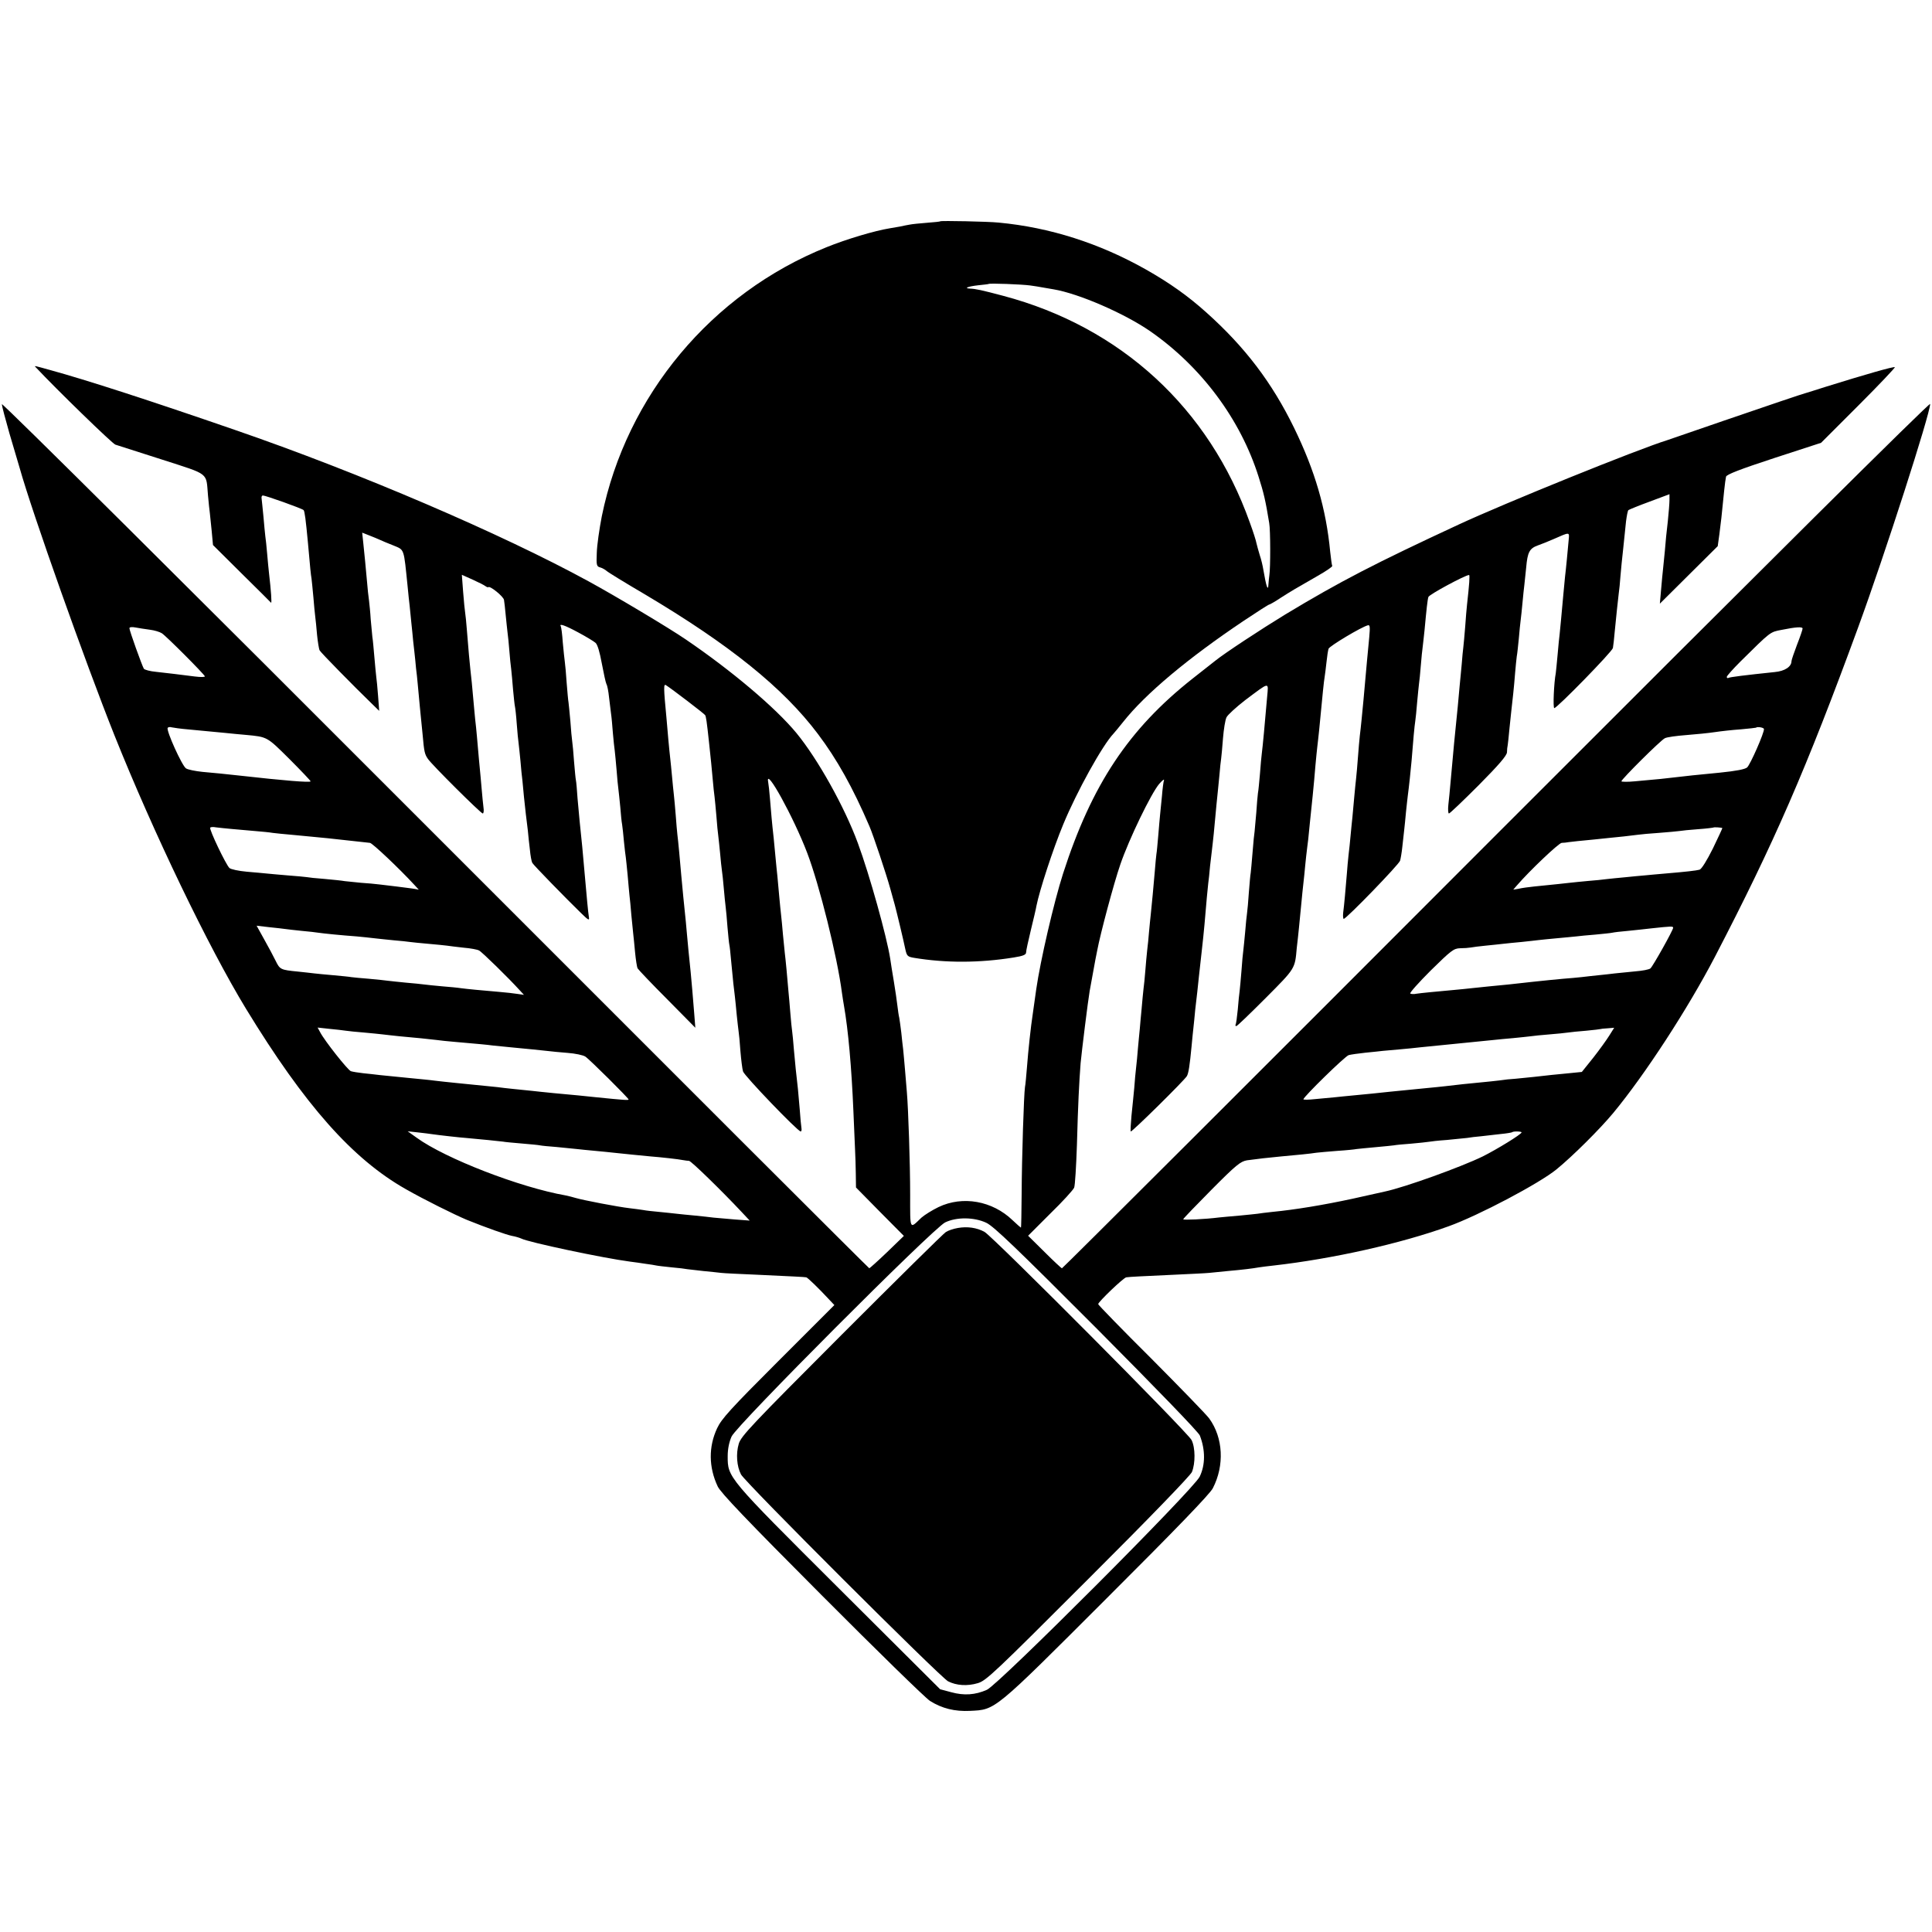 <?xml version="1.0" standalone="no"?>
<!DOCTYPE svg PUBLIC "-//W3C//DTD SVG 20010904//EN"
 "http://www.w3.org/TR/2001/REC-SVG-20010904/DTD/svg10.dtd">
<svg version="1.0" xmlns="http://www.w3.org/2000/svg"
 width="1045pt" height="1045pt" viewBox="0 0 1045 1045"
 preserveAspectRatio="xMidYMid meet">
<g transform="translate(0,1045) scale(0.1,-0.1)"
fill="#000000" stroke="none">
<path d="M5086 9253 c-1 -2 -34 -5 -72 -8 -38 -3 -80 -7 -94 -10 -14 -2 -36
-7 -50 -10 -14 -2 -40 -7 -58 -10 -81 -13 -235 -59 -341 -102 -622 -250 -1083
-802 -1216 -1456 -13 -67 -26 -156 -27 -197 -3 -67 -1 -74 18 -79 11 -3 27
-12 35 -19 7 -7 100 -64 204 -125 460 -273 751 -507 939 -757 102 -135 189
-290 279 -500 20 -46 91 -259 112 -335 9 -33 20 -73 25 -90 11 -41 47 -191 57
-240 8 -36 12 -40 48 -46 169 -28 352 -28 538 2 51 8 67 15 67 27 0 10 12 64
26 122 14 58 28 116 30 130 16 82 90 309 145 441 73 177 212 428 272 491 7 7
30 36 52 63 120 152 352 346 652 547 72 48 134 88 138 88 3 0 32 16 63 37 60
38 68 43 199 118 46 26 81 50 79 54 -2 3 -7 38 -11 76 -22 233 -83 440 -195
670 -120 246 -266 438 -475 625 -99 89 -199 160 -328 233 -250 141 -518 227
-795 253 -59 6 -312 11 -316 7z m486 -347 c24 -3 52 -8 63 -10 11 -2 40 -7 64
-11 136 -23 383 -130 523 -227 276 -192 488 -476 586 -788 27 -85 37 -126 57
-249 7 -38 7 -242 1 -281 -2 -14 -4 -36 -5 -49 -2 -44 -12 -15 -28 79 -3 19
-11 54 -19 77 -7 23 -15 52 -18 65 -2 13 -18 63 -36 112 -220 618 -697 1057
-1334 1226 -117 31 -149 38 -180 39 -36 2 -8 12 45 18 30 3 55 6 56 7 5 5 182
-2 225 -8z"/>
<path d="M191 8466 c117 -125 418 -417 433 -421 12 -4 125 -40 253 -81 260
-84 237 -67 248 -194 4 -41 8 -84 10 -95 1 -11 6 -55 10 -97 l7 -76 155 -154
c85 -84 157 -155 159 -158 5 -4 0 65 -11 160 -2 19 -7 67 -10 105 -3 39 -8 81
-10 95 -2 14 -6 61 -10 105 -4 44 -9 88 -10 98 -2 9 1 17 7 17 14 0 211 -70
220 -79 6 -6 12 -54 23 -171 13 -147 16 -177 20 -200 2 -14 6 -59 10 -100 3
-41 8 -88 10 -105 2 -16 7 -61 10 -100 4 -38 10 -76 14 -83 7 -13 186 -195
281 -287 l41 -40 -6 80 c-3 44 -8 91 -10 105 -2 14 -6 61 -10 105 -4 44 -8 94
-11 110 -2 17 -6 60 -9 96 -2 37 -7 82 -9 100 -3 19 -8 66 -11 104 -8 86 -12
133 -20 207 l-6 57 38 -15 c21 -8 47 -19 58 -24 11 -5 43 -19 72 -30 62 -26
56 -11 78 -225 3 -33 8 -80 11 -105 2 -25 7 -65 9 -90 3 -25 7 -70 10 -100 4
-30 8 -75 11 -100 2 -25 6 -63 9 -85 2 -22 7 -69 10 -105 3 -36 8 -83 10 -105
2 -22 7 -71 11 -110 8 -92 11 -104 28 -129 20 -31 287 -296 297 -296 5 0 7 15
4 33 -2 17 -7 64 -10 102 -3 39 -8 88 -10 110 -2 22 -7 72 -10 110 -3 39 -8
88 -10 110 -3 22 -7 66 -10 98 -12 137 -16 175 -21 217 -5 46 -9 92 -19 215
-3 39 -7 79 -9 90 -2 11 -7 62 -11 113 l-7 93 58 -26 c31 -14 63 -30 69 -35 7
-5 14 -8 16 -6 9 9 82 -50 85 -69 2 -11 6 -47 9 -80 3 -33 8 -76 10 -95 3 -19
7 -64 10 -100 3 -36 7 -81 10 -100 2 -19 7 -69 10 -110 4 -41 8 -82 10 -90 2
-8 7 -51 10 -95 3 -44 8 -91 10 -105 2 -14 6 -56 10 -95 3 -38 8 -88 11 -110
2 -22 6 -60 8 -85 3 -25 7 -66 10 -92 3 -27 8 -67 11 -90 2 -24 7 -70 11 -103
3 -33 9 -65 13 -72 6 -12 181 -191 264 -272 41 -40 46 -42 42 -20 -4 26 -12
111 -20 204 -12 140 -20 223 -30 315 -2 19 -7 73 -11 120 -3 47 -7 92 -9 100
-2 8 -6 53 -10 100 -3 47 -8 96 -10 110 -2 14 -7 63 -10 110 -4 47 -9 92 -10
101 -2 9 -6 56 -10 105 -3 49 -8 100 -10 114 -2 14 -7 61 -11 105 -3 44 -8 83
-11 88 -10 16 23 5 95 -34 43 -23 84 -48 93 -56 11 -9 23 -51 34 -111 10 -53
21 -104 25 -112 5 -8 11 -40 14 -70 4 -30 9 -71 11 -90 3 -19 7 -66 10 -105 3
-38 8 -81 10 -95 2 -14 6 -61 10 -105 3 -44 8 -91 10 -105 2 -14 6 -56 10 -95
3 -38 7 -81 10 -95 2 -14 7 -56 10 -93 4 -37 8 -76 10 -85 1 -9 6 -53 10 -97
4 -44 8 -93 10 -110 2 -16 7 -64 10 -105 4 -41 9 -86 10 -100 2 -14 6 -59 10
-100 4 -41 10 -81 14 -88 4 -7 76 -83 160 -167 l152 -154 -6 77 c-9 110 -12
149 -19 222 -11 103 -14 140 -21 215 -3 39 -8 86 -10 105 -4 33 -14 141 -20
205 -6 70 -17 192 -21 220 -2 17 -6 64 -9 105 -3 41 -8 91 -10 110 -2 19 -7
64 -10 100 -3 36 -8 81 -10 100 -2 19 -7 64 -10 100 -3 36 -8 88 -10 115 -16
167 -16 187 -3 179 29 -18 207 -154 212 -162 5 -8 9 -35 21 -147 11 -102 14
-133 20 -200 3 -38 8 -81 10 -95 2 -14 6 -61 10 -105 3 -44 8 -91 10 -105 2
-14 6 -56 10 -95 3 -38 8 -81 10 -95 2 -14 7 -56 10 -95 3 -38 8 -83 10 -100
2 -16 7 -66 10 -110 4 -44 8 -87 10 -95 2 -8 6 -44 9 -80 11 -117 16 -164 21
-200 2 -19 7 -64 10 -100 4 -36 8 -75 10 -88 2 -12 7 -61 10 -108 4 -47 10
-96 14 -109 6 -23 296 -325 312 -325 4 0 6 9 4 19 -2 11 -6 55 -9 98 -4 43 -8
94 -10 113 -8 67 -16 145 -22 215 -3 39 -7 81 -9 95 -2 14 -7 59 -10 100 -3
41 -8 93 -10 115 -6 74 -16 180 -20 210 -2 17 -6 62 -10 100 -3 39 -8 86 -10
105 -2 19 -7 64 -10 100 -3 36 -8 85 -10 110 -3 25 -7 70 -10 100 -3 30 -7 78
-10 105 -10 89 -14 139 -20 212 -3 40 -8 82 -10 93 -17 90 138 -191 211 -383
66 -173 163 -562 188 -757 4 -25 8 -56 11 -70 23 -131 41 -333 51 -570 4 -85
8 -180 9 -210 2 -30 3 -88 4 -129 l1 -74 129 -131 130 -131 -91 -88 c-50 -48
-94 -87 -96 -87 -3 0 -1060 1056 -2349 2346 -1320 1322 -2343 2338 -2343 2328
0 -9 19 -81 41 -158 23 -78 48 -161 55 -186 68 -243 355 -1051 513 -1447 211
-527 508 -1145 712 -1480 318 -521 576 -812 864 -975 98 -56 263 -138 330
-166 104 -42 214 -81 245 -87 18 -3 40 -10 49 -14 37 -20 444 -106 589 -125
23 -3 61 -8 85 -12 23 -3 49 -7 57 -9 8 -2 46 -6 83 -10 37 -3 76 -8 85 -10 9
-1 49 -6 87 -10 39 -4 82 -8 96 -10 14 -2 102 -6 195 -10 192 -9 256 -12 265
-14 7 -1 68 -60 118 -114 l34 -36 -303 -303 c-259 -259 -307 -312 -331 -363
-47 -100 -46 -211 3 -315 15 -33 160 -185 562 -588 298 -299 561 -556 586
-572 65 -41 134 -58 217 -54 139 7 124 -6 739 609 379 378 558 564 574 595 64
124 56 273 -19 377 -15 21 -157 167 -314 325 -158 157 -287 290 -287 294 0 12
138 144 152 145 19 3 87 6 258 14 85 4 171 8 190 10 19 2 64 6 100 10 80 7
137 14 170 20 14 2 50 7 80 10 317 36 685 118 945 212 162 58 491 232 584 308
88 72 233 216 307 305 172 208 403 563 550 845 320 616 493 1013 774 1780 145
396 390 1157 390 1210 0 12 -906 -888 -2345 -2328 -1289 -1291 -2347 -2347
-2351 -2347 -3 0 -46 40 -94 88 l-89 88 120 120 c67 65 124 128 129 140 5 12
11 115 15 230 6 223 12 339 20 444 6 63 40 339 49 390 22 120 27 148 31 170 3
14 7 36 10 50 16 87 90 364 125 465 47 137 166 383 210 435 17 19 28 28 26 20
-3 -8 -8 -46 -11 -85 -4 -38 -8 -83 -10 -100 -2 -16 -6 -68 -10 -114 -4 -46
-8 -91 -10 -100 -1 -9 -6 -52 -9 -96 -8 -91 -14 -160 -21 -225 -3 -25 -7 -70
-10 -100 -2 -30 -7 -75 -10 -100 -3 -25 -7 -74 -10 -110 -3 -36 -7 -81 -10
-100 -2 -19 -7 -67 -10 -105 -4 -39 -8 -88 -10 -110 -2 -22 -7 -69 -10 -105
-3 -36 -7 -83 -10 -105 -3 -22 -7 -71 -10 -110 -4 -38 -10 -106 -15 -150 -4
-44 -6 -82 -4 -85 5 -5 291 277 304 300 9 17 15 56 25 160 3 36 8 81 10 100 2
19 7 64 10 100 4 36 9 79 11 95 2 17 6 55 9 85 3 30 10 91 15 135 5 44 12 109
15 145 11 129 16 186 20 220 3 19 7 62 10 95 4 33 8 71 10 85 2 14 6 54 10 90
3 36 10 108 15 160 6 52 12 124 16 160 3 36 7 75 9 86 2 12 6 61 10 110 4 49
12 100 19 114 6 13 52 55 101 93 135 101 126 100 119 20 -13 -151 -24 -270
-29 -308 -2 -16 -7 -66 -10 -110 -4 -44 -8 -91 -11 -105 -2 -14 -6 -62 -9
-107 -4 -46 -8 -91 -9 -100 -2 -10 -7 -61 -11 -113 -4 -52 -9 -102 -10 -111
-2 -8 -6 -55 -10 -105 -3 -49 -8 -100 -10 -114 -2 -14 -7 -59 -10 -100 -4 -41
-8 -86 -10 -100 -2 -14 -7 -63 -10 -110 -4 -47 -8 -96 -10 -110 -2 -14 -7 -59
-10 -100 -4 -41 -9 -78 -12 -82 -2 -5 0 -8 4 -8 5 0 76 69 160 153 160 161
157 156 167 270 4 31 9 81 12 110 3 28 7 70 9 92 5 57 14 142 20 195 2 25 7
70 10 100 4 30 8 71 11 90 2 19 6 60 9 90 3 30 10 96 15 145 5 50 12 124 15
165 4 41 8 86 10 100 2 14 6 54 10 90 20 209 25 260 30 290 2 14 7 50 10 80 3
30 8 62 11 71 4 14 179 119 213 127 11 3 12 -9 7 -65 -6 -62 -17 -177 -31
-338 -7 -73 -14 -148 -20 -195 -2 -19 -7 -71 -10 -115 -3 -44 -8 -96 -10 -115
-2 -19 -7 -64 -10 -100 -3 -36 -8 -85 -10 -110 -3 -25 -7 -70 -10 -100 -3 -30
-7 -77 -11 -105 -3 -27 -7 -72 -9 -100 -6 -75 -15 -176 -20 -212 -2 -18 0 -33
3 -33 14 0 300 295 305 315 3 11 9 45 12 75 3 30 8 71 10 90 2 19 7 64 10 100
4 36 8 76 10 90 5 35 16 138 20 185 8 104 16 192 20 215 2 14 7 59 10 100 4
41 8 86 10 100 2 14 7 59 10 100 3 41 8 86 10 100 2 14 6 54 10 90 11 118 16
165 21 181 3 13 200 119 220 119 5 0 1 -53 -11 -160 -2 -19 -7 -73 -10 -120
-4 -47 -8 -96 -10 -110 -2 -14 -6 -56 -9 -95 -4 -38 -8 -90 -11 -115 -2 -25
-7 -74 -10 -110 -4 -36 -8 -81 -10 -100 -2 -19 -6 -64 -10 -100 -3 -36 -8 -85
-10 -110 -2 -25 -7 -74 -10 -110 -3 -36 -8 -86 -11 -112 -3 -27 -1 -48 3 -48
5 0 77 69 161 153 109 110 152 160 153 178 0 13 2 31 4 39 1 8 6 47 9 85 7 69
11 104 21 195 3 25 7 74 10 110 3 35 7 76 9 90 3 14 7 57 11 95 3 39 8 84 10
100 2 17 7 59 10 95 3 36 8 79 10 96 2 17 6 60 10 95 7 82 18 103 63 119 20 7
60 23 87 35 86 38 84 38 80 -3 -5 -56 -15 -163 -20 -202 -2 -19 -6 -62 -9 -95
-11 -120 -17 -188 -20 -214 -2 -14 -7 -64 -11 -111 -4 -47 -9 -92 -10 -101
-10 -51 -16 -189 -8 -189 15 0 313 305 317 325 2 11 7 52 10 90 9 90 15 150
21 200 3 22 8 67 10 100 3 33 9 101 15 150 5 50 12 115 15 145 4 30 9 58 13
61 4 3 55 24 115 46 l107 40 0 -31 c0 -17 -4 -69 -9 -116 -6 -47 -13 -119 -16
-160 -4 -41 -9 -86 -10 -100 -2 -14 -6 -61 -10 -105 l-7 -80 157 156 156 155
9 65 c8 60 12 95 26 237 3 31 8 65 10 74 4 12 76 40 259 100 l255 83 202 202
c111 111 200 205 197 207 -5 5 -159 -39 -374 -106 -55 -18 -102 -32 -105 -33
-17 -4 -203 -67 -445 -150 -154 -53 -291 -100 -305 -105 -162 -50 -880 -341
-1130 -457 -450 -209 -639 -306 -939 -487 -128 -78 -329 -210 -378 -250 -10
-8 -65 -51 -122 -96 -346 -273 -546 -574 -701 -1055 -50 -156 -123 -472 -145
-625 -11 -80 -15 -104 -19 -135 -10 -63 -25 -203 -31 -285 -4 -47 -8 -96 -11
-110 -6 -40 -17 -378 -18 -577 -1 -101 -2 -183 -4 -183 -1 0 -22 18 -45 40
-109 105 -270 134 -401 71 -33 -16 -75 -42 -92 -57 -65 -62 -61 -72 -61 124 0
165 -10 466 -18 557 -2 22 -6 76 -10 120 -4 44 -8 94 -10 110 -2 17 -7 57 -10
90 -4 33 -9 69 -11 80 -3 11 -7 40 -10 65 -3 25 -11 83 -19 130 -8 47 -17 103
-20 125 -18 117 -112 455 -175 625 -72 196 -217 455 -332 595 -113 137 -351
338 -598 506 -92 63 -382 236 -525 314 -472 258 -1244 589 -1915 820 -457 158
-803 270 -1000 324 -79 22 -86 24 -79 17z m619 -1422 c25 -3 54 -12 65 -19 23
-14 229 -221 233 -233 1 -5 -23 -5 -55 -1 -88 11 -142 18 -208 25 -33 3 -63
11 -67 17 -10 17 -78 206 -78 219 0 6 13 8 33 4 17 -3 52 -9 77 -12z m8940 6
c0 -5 -13 -44 -30 -87 -16 -42 -30 -83 -30 -89 0 -30 -36 -54 -90 -59 -162
-17 -244 -27 -252 -32 -5 -2 -8 0 -8 6 0 5 33 42 74 83 165 163 159 159 222
171 79 16 114 18 114 7z m-8735 -545 c39 -4 86 -8 105 -10 19 -2 62 -6 95 -9
33 -3 85 -9 115 -11 117 -11 113 -9 235 -130 63 -63 115 -118 115 -121 0 -8
-145 4 -385 31 -81 9 -132 14 -200 20 -38 4 -79 12 -89 19 -21 13 -108 205
-99 219 2 4 12 6 21 3 10 -2 49 -8 87 -11z m8526 2 c3 -18 -74 -193 -91 -208
-12 -10 -58 -19 -146 -28 -135 -13 -182 -18 -249 -26 -41 -5 -85 -10 -212 -21
-40 -4 -73 -3 -73 0 0 11 212 222 235 233 11 6 63 13 115 17 52 4 122 11 155
16 33 5 96 12 140 15 44 4 81 8 83 9 6 7 42 1 43 -7z m-8286 -541 c33 -3 89
-8 125 -11 36 -3 79 -7 95 -10 17 -2 62 -7 100 -10 39 -4 86 -8 105 -10 19 -2
61 -6 93 -9 53 -6 147 -16 192 -21 11 -1 27 -3 36 -4 13 -1 158 -138 239 -226
l25 -27 -35 6 c-19 2 -57 8 -85 11 -27 3 -69 8 -92 11 -23 3 -68 7 -100 9 -32
3 -71 7 -88 9 -16 3 -66 8 -110 12 -44 3 -88 8 -98 10 -9 1 -54 6 -100 9 -45
4 -95 8 -112 10 -16 2 -66 6 -110 10 -45 4 -86 13 -94 20 -19 18 -110 208
-104 218 2 4 16 5 31 2 15 -2 54 -6 87 -9z m8061 5 c1 0 -22 -50 -51 -110 -33
-66 -61 -111 -72 -115 -19 -5 -69 -11 -188 -21 -38 -3 -88 -8 -110 -10 -22 -2
-69 -6 -105 -10 -36 -3 -81 -8 -100 -10 -19 -3 -64 -7 -100 -10 -36 -3 -81 -8
-100 -10 -33 -4 -74 -8 -192 -20 -29 -3 -66 -8 -83 -12 l-30 -5 20 23 c68 79
226 229 242 230 10 0 27 2 38 4 11 2 72 8 135 14 63 7 138 14 165 17 28 3 61
7 75 9 14 2 65 7 113 10 49 4 98 8 110 10 12 2 58 7 102 10 44 3 81 8 83 9 2
3 45 0 48 -3z m-7772 -546 c12 -2 51 -6 88 -10 37 -3 77 -8 90 -10 26 -4 125
-14 208 -20 30 -3 73 -7 95 -10 22 -3 69 -7 105 -11 36 -3 75 -7 87 -9 12 -2
57 -6 100 -10 43 -4 88 -8 101 -10 13 -2 53 -7 90 -11 37 -3 74 -10 83 -15 15
-7 160 -149 218 -213 l25 -27 -35 5 c-18 3 -63 8 -99 11 -93 8 -170 15 -207
20 -18 3 -63 7 -100 10 -37 3 -81 8 -98 10 -16 2 -61 7 -100 10 -38 4 -81 8
-95 10 -14 2 -61 7 -105 11 -44 3 -87 8 -96 9 -9 2 -52 6 -95 10 -43 4 -90 8
-104 10 -14 2 -54 6 -90 10 -92 9 -96 11 -119 58 -11 23 -39 75 -62 116 l-41
74 68 -8 c37 -4 77 -8 88 -10z m7506 7 c0 -13 -110 -209 -123 -220 -7 -6 -43
-13 -82 -16 -38 -4 -88 -9 -110 -11 -22 -3 -62 -7 -90 -10 -27 -3 -68 -7 -90
-10 -22 -2 -67 -7 -100 -9 -33 -3 -105 -10 -160 -16 -55 -6 -116 -13 -136 -15
-64 -6 -163 -16 -199 -20 -19 -2 -64 -7 -100 -10 -99 -9 -172 -16 -199 -20
-13 -3 -28 -2 -33 1 -5 3 45 59 111 125 110 108 124 119 158 120 21 0 47 2 58
4 11 2 47 7 80 10 33 3 76 8 95 10 19 2 64 7 100 10 36 4 76 8 90 10 14 2 59
6 100 10 41 4 89 8 105 10 17 2 64 7 105 10 41 4 82 8 90 10 8 2 47 7 85 10
39 4 97 10 130 14 102 11 115 12 115 3z m-7180 -557 c14 -2 59 -7 100 -10 41
-4 86 -8 100 -10 14 -2 54 -6 90 -10 90 -8 159 -15 200 -20 19 -3 62 -7 95
-10 147 -13 172 -15 210 -20 22 -2 67 -7 100 -10 86 -8 165 -16 200 -20 17 -2
64 -7 105 -10 41 -3 84 -12 96 -20 23 -15 234 -225 234 -232 0 -5 -27 -3 -175
12 -22 2 -66 7 -97 10 -109 10 -173 16 -208 20 -19 2 -62 7 -95 10 -33 3 -76
8 -95 10 -19 3 -60 7 -90 10 -110 11 -243 24 -290 30 -19 3 -84 9 -145 15 -60
6 -128 13 -150 15 -22 3 -62 7 -90 10 -27 3 -58 8 -67 11 -16 5 -143 165 -167
212 l-13 24 64 -7 c35 -3 74 -8 88 -10z m6834 -27 c-15 -24 -54 -78 -87 -120
l-61 -76 -70 -7 c-81 -8 -107 -10 -191 -20 -33 -3 -78 -8 -100 -10 -22 -1 -60
-5 -85 -9 -25 -3 -72 -8 -105 -11 -65 -6 -120 -12 -187 -20 -24 -3 -68 -7 -98
-10 -61 -6 -130 -13 -202 -20 -27 -3 -69 -7 -95 -10 -27 -3 -73 -7 -103 -10
-30 -3 -75 -7 -100 -10 -25 -2 -73 -7 -107 -10 -35 -4 -63 -4 -63 -1 0 13 226
234 245 239 11 3 52 9 90 13 39 4 81 8 95 10 14 1 54 5 90 8 36 3 85 8 110 11
87 9 146 15 200 20 30 3 80 8 110 11 30 3 71 7 90 9 19 2 67 7 105 10 39 4 81
8 95 10 14 2 59 7 100 10 41 3 86 8 100 10 14 2 59 7 100 10 41 4 76 8 77 9 1
1 18 3 38 4 l36 3 -27 -43z m-6364 -533 c34 -5 149 -18 180 -20 70 -6 187 -18
201 -20 8 -2 53 -6 100 -10 46 -4 91 -8 99 -10 8 -2 49 -6 90 -9 41 -4 91 -9
110 -11 19 -2 64 -7 100 -10 36 -3 81 -8 100 -10 47 -5 154 -16 199 -20 53 -4
153 -15 176 -20 11 -2 26 -4 32 -4 12 -1 177 -162 283 -275 l45 -48 -80 6
c-44 4 -96 8 -115 10 -19 3 -64 7 -100 11 -36 3 -81 8 -100 10 -19 2 -62 7
-95 10 -33 3 -71 7 -85 10 -14 2 -47 7 -75 10 -62 7 -249 43 -290 55 -16 5
-41 11 -55 14 -246 43 -650 199 -806 312 l-49 35 55 -6 c30 -3 66 -8 80 -10z
m5890 10 c0 -10 -134 -92 -210 -130 -117 -57 -421 -167 -530 -190 -8 -2 -87
-19 -175 -39 -158 -34 -309 -59 -433 -71 -35 -4 -71 -8 -80 -10 -9 -1 -53 -6
-97 -10 -44 -4 -93 -8 -110 -10 -79 -10 -195 -15 -195 -10 0 4 69 75 153 160
134 135 157 153 192 159 58 8 111 14 185 21 89 8 160 15 190 20 14 2 65 6 113
10 48 3 96 8 105 10 9 1 55 6 102 10 47 4 92 9 100 10 8 2 50 6 92 9 42 4 85
8 95 10 10 2 54 7 98 10 44 4 94 9 110 11 17 3 50 7 75 9 25 3 72 8 105 12 33
3 62 8 64 10 6 6 51 5 51 -1z m-2895 -489 c40 -19 164 -138 597 -572 319 -321
552 -561 558 -579 30 -78 30 -158 -1 -222 -32 -68 -1088 -1125 -1151 -1153
-63 -28 -124 -32 -193 -13 l-60 16 -548 546 c-605 603 -601 599 -601 715 0 39
8 77 21 106 27 61 1091 1127 1155 1158 62 30 157 29 223 -2z"/>
<path d="M5181 3808 c-24 -4 -53 -14 -65 -22 -12 -7 -266 -258 -564 -556 -490
-491 -543 -547 -556 -589 -16 -54 -11 -122 12 -166 20 -41 1079 -1098 1120
-1119 45 -23 104 -27 161 -10 45 13 92 58 596 562 332 331 553 560 562 580 19
46 19 132 -2 173 -20 41 -1077 1103 -1120 1126 -42 23 -93 30 -144 21z"/>
</g>
</svg>

